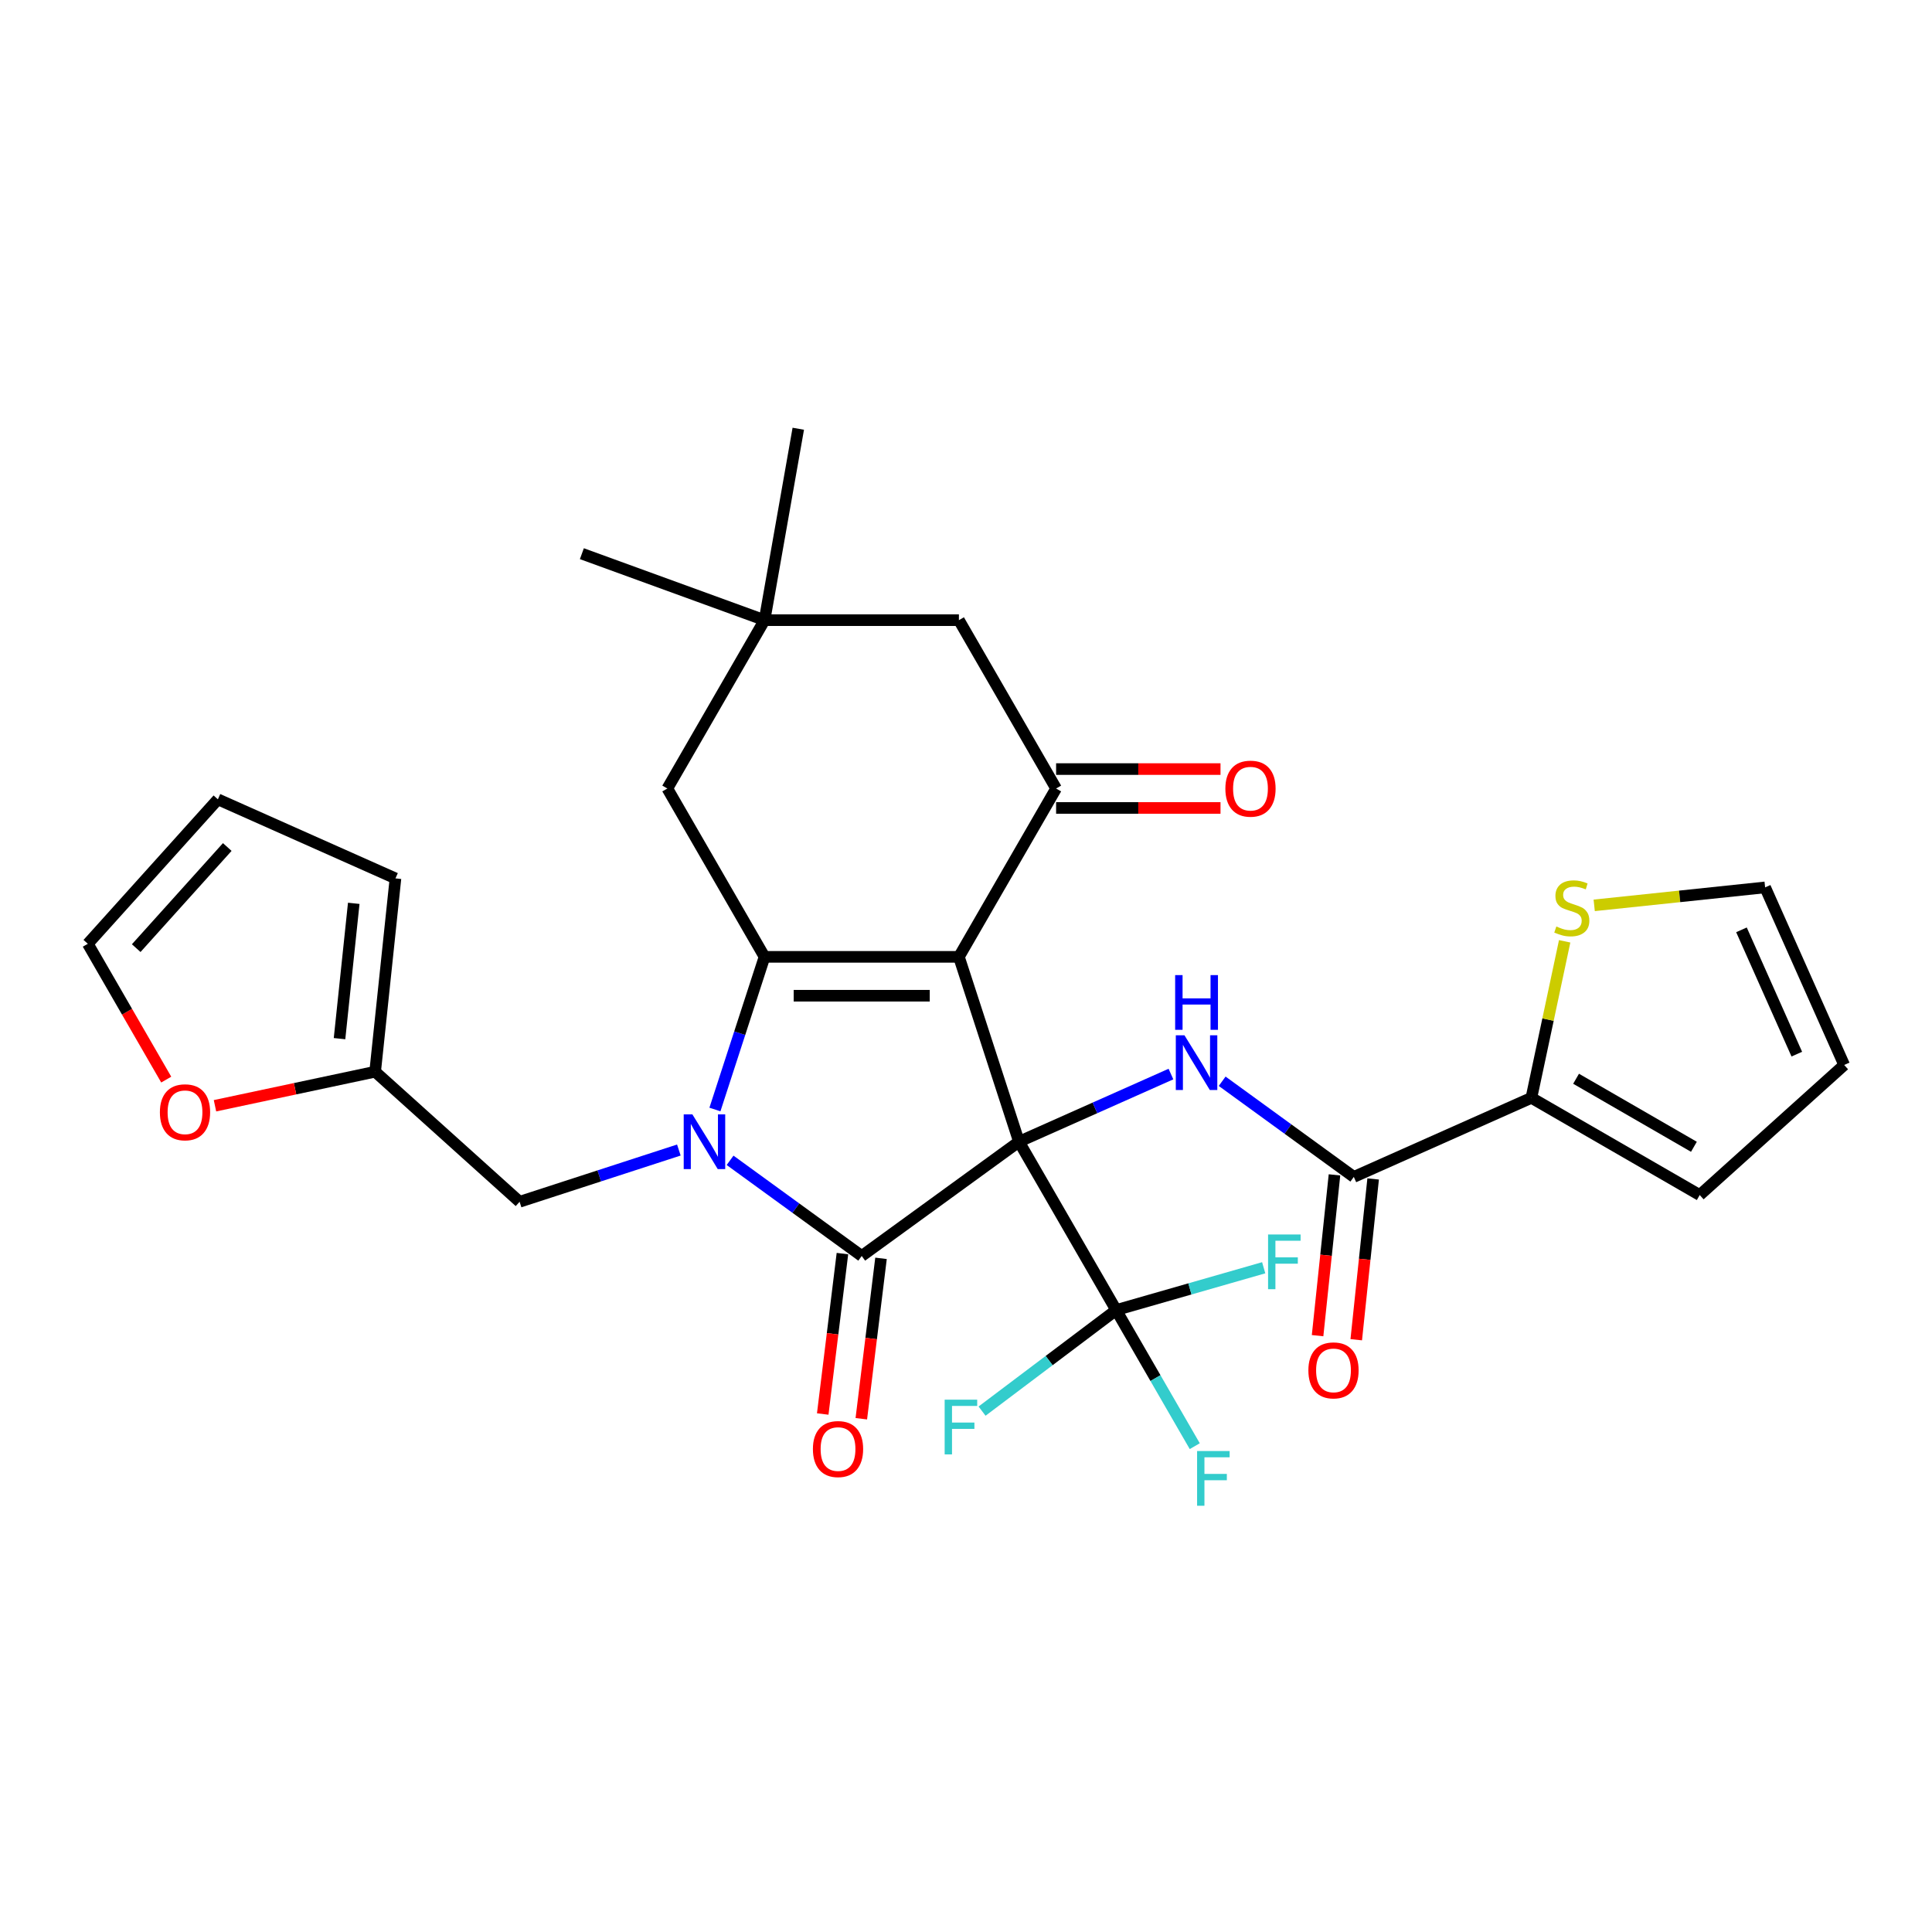 <?xml version='1.0' encoding='iso-8859-1'?>
<svg version='1.1' baseProfile='full'
              xmlns='http://www.w3.org/2000/svg'
                      xmlns:rdkit='http://www.rdkit.org/xml'
                      xmlns:xlink='http://www.w3.org/1999/xlink'
                  xml:space='preserve'
width='1000px' height='1000px' viewBox='0 0 1000 1000'>
<!-- END OF HEADER -->
<rect style='opacity:1.0;fill:#FFFFFF;stroke:none' width='1000' height='1000' x='0' y='0'> </rect>
<path class='bond-0' d='M 527.422,590.949 L 496.331,495.262' style='fill:none;fill-rule:evenodd;stroke:#000000;stroke-width:6px;stroke-linecap:butt;stroke-linejoin:miter;stroke-opacity:1' />
<path class='bond-2' d='M 527.422,590.949 L 446.026,650.087' style='fill:none;fill-rule:evenodd;stroke:#000000;stroke-width:6px;stroke-linecap:butt;stroke-linejoin:miter;stroke-opacity:1' />
<path class='bond-4' d='M 527.422,590.949 L 566.751,573.438' style='fill:none;fill-rule:evenodd;stroke:#000000;stroke-width:6px;stroke-linecap:butt;stroke-linejoin:miter;stroke-opacity:1' />
<path class='bond-4' d='M 566.751,573.438 L 606.08,555.928' style='fill:none;fill-rule:evenodd;stroke:#0000FF;stroke-width:6px;stroke-linecap:butt;stroke-linejoin:miter;stroke-opacity:1' />
<path class='bond-6' d='M 527.422,590.949 L 577.728,678.081' style='fill:none;fill-rule:evenodd;stroke:#000000;stroke-width:6px;stroke-linecap:butt;stroke-linejoin:miter;stroke-opacity:1' />
<path class='bond-3' d='M 496.331,495.262 L 395.72,495.262' style='fill:none;fill-rule:evenodd;stroke:#000000;stroke-width:6px;stroke-linecap:butt;stroke-linejoin:miter;stroke-opacity:1' />
<path class='bond-3' d='M 481.24,515.384 L 410.812,515.384' style='fill:none;fill-rule:evenodd;stroke:#000000;stroke-width:6px;stroke-linecap:butt;stroke-linejoin:miter;stroke-opacity:1' />
<path class='bond-5' d='M 496.331,495.262 L 546.637,408.129' style='fill:none;fill-rule:evenodd;stroke:#000000;stroke-width:6px;stroke-linecap:butt;stroke-linejoin:miter;stroke-opacity:1' />
<path class='bond-1' d='M 377.884,600.579 L 411.955,625.333' style='fill:none;fill-rule:evenodd;stroke:#0000FF;stroke-width:6px;stroke-linecap:butt;stroke-linejoin:miter;stroke-opacity:1' />
<path class='bond-1' d='M 411.955,625.333 L 446.026,650.087' style='fill:none;fill-rule:evenodd;stroke:#000000;stroke-width:6px;stroke-linecap:butt;stroke-linejoin:miter;stroke-opacity:1' />
<path class='bond-9' d='M 351.374,595.256 L 310.158,608.647' style='fill:none;fill-rule:evenodd;stroke:#0000FF;stroke-width:6px;stroke-linecap:butt;stroke-linejoin:miter;stroke-opacity:1' />
<path class='bond-9' d='M 310.158,608.647 L 268.942,622.039' style='fill:none;fill-rule:evenodd;stroke:#000000;stroke-width:6px;stroke-linecap:butt;stroke-linejoin:miter;stroke-opacity:1' />
<path class='bond-30' d='M 370.047,574.273 L 382.884,534.767' style='fill:none;fill-rule:evenodd;stroke:#0000FF;stroke-width:6px;stroke-linecap:butt;stroke-linejoin:miter;stroke-opacity:1' />
<path class='bond-30' d='M 382.884,534.767 L 395.72,495.262' style='fill:none;fill-rule:evenodd;stroke:#000000;stroke-width:6px;stroke-linecap:butt;stroke-linejoin:miter;stroke-opacity:1' />
<path class='bond-15' d='M 436.039,648.86 L 430.941,690.373' style='fill:none;fill-rule:evenodd;stroke:#000000;stroke-width:6px;stroke-linecap:butt;stroke-linejoin:miter;stroke-opacity:1' />
<path class='bond-15' d='M 430.941,690.373 L 425.843,731.886' style='fill:none;fill-rule:evenodd;stroke:#FF0000;stroke-width:6px;stroke-linecap:butt;stroke-linejoin:miter;stroke-opacity:1' />
<path class='bond-15' d='M 456.012,651.313 L 450.913,692.826' style='fill:none;fill-rule:evenodd;stroke:#000000;stroke-width:6px;stroke-linecap:butt;stroke-linejoin:miter;stroke-opacity:1' />
<path class='bond-15' d='M 450.913,692.826 L 445.815,734.339' style='fill:none;fill-rule:evenodd;stroke:#FF0000;stroke-width:6px;stroke-linecap:butt;stroke-linejoin:miter;stroke-opacity:1' />
<path class='bond-10' d='M 395.72,495.262 L 345.414,408.129' style='fill:none;fill-rule:evenodd;stroke:#000000;stroke-width:6px;stroke-linecap:butt;stroke-linejoin:miter;stroke-opacity:1' />
<path class='bond-7' d='M 632.59,559.657 L 666.661,584.411' style='fill:none;fill-rule:evenodd;stroke:#0000FF;stroke-width:6px;stroke-linecap:butt;stroke-linejoin:miter;stroke-opacity:1' />
<path class='bond-7' d='M 666.661,584.411 L 700.731,609.164' style='fill:none;fill-rule:evenodd;stroke:#000000;stroke-width:6px;stroke-linecap:butt;stroke-linejoin:miter;stroke-opacity:1' />
<path class='bond-13' d='M 546.637,408.129 L 496.331,320.997' style='fill:none;fill-rule:evenodd;stroke:#000000;stroke-width:6px;stroke-linecap:butt;stroke-linejoin:miter;stroke-opacity:1' />
<path class='bond-17' d='M 546.637,418.191 L 589.185,418.191' style='fill:none;fill-rule:evenodd;stroke:#000000;stroke-width:6px;stroke-linecap:butt;stroke-linejoin:miter;stroke-opacity:1' />
<path class='bond-17' d='M 589.185,418.191 L 631.733,418.191' style='fill:none;fill-rule:evenodd;stroke:#FF0000;stroke-width:6px;stroke-linecap:butt;stroke-linejoin:miter;stroke-opacity:1' />
<path class='bond-17' d='M 546.637,398.068 L 589.185,398.068' style='fill:none;fill-rule:evenodd;stroke:#000000;stroke-width:6px;stroke-linecap:butt;stroke-linejoin:miter;stroke-opacity:1' />
<path class='bond-17' d='M 589.185,398.068 L 631.733,398.068' style='fill:none;fill-rule:evenodd;stroke:#FF0000;stroke-width:6px;stroke-linecap:butt;stroke-linejoin:miter;stroke-opacity:1' />
<path class='bond-25' d='M 577.728,678.081 L 598.067,713.309' style='fill:none;fill-rule:evenodd;stroke:#000000;stroke-width:6px;stroke-linecap:butt;stroke-linejoin:miter;stroke-opacity:1' />
<path class='bond-25' d='M 598.067,713.309 L 618.406,748.538' style='fill:none;fill-rule:evenodd;stroke:#33CCCC;stroke-width:6px;stroke-linecap:butt;stroke-linejoin:miter;stroke-opacity:1' />
<path class='bond-26' d='M 577.728,678.081 L 543.02,704.236' style='fill:none;fill-rule:evenodd;stroke:#000000;stroke-width:6px;stroke-linecap:butt;stroke-linejoin:miter;stroke-opacity:1' />
<path class='bond-26' d='M 543.02,704.236 L 508.313,730.392' style='fill:none;fill-rule:evenodd;stroke:#33CCCC;stroke-width:6px;stroke-linecap:butt;stroke-linejoin:miter;stroke-opacity:1' />
<path class='bond-27' d='M 577.728,678.081 L 615.908,667.135' style='fill:none;fill-rule:evenodd;stroke:#000000;stroke-width:6px;stroke-linecap:butt;stroke-linejoin:miter;stroke-opacity:1' />
<path class='bond-27' d='M 615.908,667.135 L 654.088,656.189' style='fill:none;fill-rule:evenodd;stroke:#33CCCC;stroke-width:6px;stroke-linecap:butt;stroke-linejoin:miter;stroke-opacity:1' />
<path class='bond-8' d='M 700.731,609.164 L 792.645,568.242' style='fill:none;fill-rule:evenodd;stroke:#000000;stroke-width:6px;stroke-linecap:butt;stroke-linejoin:miter;stroke-opacity:1' />
<path class='bond-18' d='M 690.725,608.113 L 686.352,649.725' style='fill:none;fill-rule:evenodd;stroke:#000000;stroke-width:6px;stroke-linecap:butt;stroke-linejoin:miter;stroke-opacity:1' />
<path class='bond-18' d='M 686.352,649.725 L 681.978,691.338' style='fill:none;fill-rule:evenodd;stroke:#FF0000;stroke-width:6px;stroke-linecap:butt;stroke-linejoin:miter;stroke-opacity:1' />
<path class='bond-18' d='M 710.737,610.216 L 706.364,651.828' style='fill:none;fill-rule:evenodd;stroke:#000000;stroke-width:6px;stroke-linecap:butt;stroke-linejoin:miter;stroke-opacity:1' />
<path class='bond-18' d='M 706.364,651.828 L 701.99,693.441' style='fill:none;fill-rule:evenodd;stroke:#FF0000;stroke-width:6px;stroke-linecap:butt;stroke-linejoin:miter;stroke-opacity:1' />
<path class='bond-12' d='M 792.645,568.242 L 801.255,527.733' style='fill:none;fill-rule:evenodd;stroke:#000000;stroke-width:6px;stroke-linecap:butt;stroke-linejoin:miter;stroke-opacity:1' />
<path class='bond-12' d='M 801.255,527.733 L 809.865,487.224' style='fill:none;fill-rule:evenodd;stroke:#CCCC00;stroke-width:6px;stroke-linecap:butt;stroke-linejoin:miter;stroke-opacity:1' />
<path class='bond-19' d='M 792.645,568.242 L 879.777,618.548' style='fill:none;fill-rule:evenodd;stroke:#000000;stroke-width:6px;stroke-linecap:butt;stroke-linejoin:miter;stroke-opacity:1' />
<path class='bond-19' d='M 815.775,558.361 L 876.768,593.575' style='fill:none;fill-rule:evenodd;stroke:#000000;stroke-width:6px;stroke-linecap:butt;stroke-linejoin:miter;stroke-opacity:1' />
<path class='bond-14' d='M 268.942,622.039 L 194.173,554.717' style='fill:none;fill-rule:evenodd;stroke:#000000;stroke-width:6px;stroke-linecap:butt;stroke-linejoin:miter;stroke-opacity:1' />
<path class='bond-31' d='M 345.414,408.129 L 395.72,320.997' style='fill:none;fill-rule:evenodd;stroke:#000000;stroke-width:6px;stroke-linecap:butt;stroke-linejoin:miter;stroke-opacity:1' />
<path class='bond-11' d='M 395.72,320.997 L 496.331,320.997' style='fill:none;fill-rule:evenodd;stroke:#000000;stroke-width:6px;stroke-linecap:butt;stroke-linejoin:miter;stroke-opacity:1' />
<path class='bond-28' d='M 395.72,320.997 L 301.176,286.586' style='fill:none;fill-rule:evenodd;stroke:#000000;stroke-width:6px;stroke-linecap:butt;stroke-linejoin:miter;stroke-opacity:1' />
<path class='bond-29' d='M 395.72,320.997 L 413.191,221.914' style='fill:none;fill-rule:evenodd;stroke:#000000;stroke-width:6px;stroke-linecap:butt;stroke-linejoin:miter;stroke-opacity:1' />
<path class='bond-20' d='M 825.158,468.61 L 869.391,463.961' style='fill:none;fill-rule:evenodd;stroke:#CCCC00;stroke-width:6px;stroke-linecap:butt;stroke-linejoin:miter;stroke-opacity:1' />
<path class='bond-20' d='M 869.391,463.961 L 913.623,459.312' style='fill:none;fill-rule:evenodd;stroke:#000000;stroke-width:6px;stroke-linecap:butt;stroke-linejoin:miter;stroke-opacity:1' />
<path class='bond-16' d='M 194.173,554.717 L 152.724,563.527' style='fill:none;fill-rule:evenodd;stroke:#000000;stroke-width:6px;stroke-linecap:butt;stroke-linejoin:miter;stroke-opacity:1' />
<path class='bond-16' d='M 152.724,563.527 L 111.276,572.338' style='fill:none;fill-rule:evenodd;stroke:#FF0000;stroke-width:6px;stroke-linecap:butt;stroke-linejoin:miter;stroke-opacity:1' />
<path class='bond-21' d='M 194.173,554.717 L 204.69,454.657' style='fill:none;fill-rule:evenodd;stroke:#000000;stroke-width:6px;stroke-linecap:butt;stroke-linejoin:miter;stroke-opacity:1' />
<path class='bond-21' d='M 175.739,537.605 L 183.1,467.563' style='fill:none;fill-rule:evenodd;stroke:#000000;stroke-width:6px;stroke-linecap:butt;stroke-linejoin:miter;stroke-opacity:1' />
<path class='bond-22' d='M 86.04,558.8 L 65.748,523.652' style='fill:none;fill-rule:evenodd;stroke:#FF0000;stroke-width:6px;stroke-linecap:butt;stroke-linejoin:miter;stroke-opacity:1' />
<path class='bond-22' d='M 65.748,523.652 L 45.455,488.503' style='fill:none;fill-rule:evenodd;stroke:#000000;stroke-width:6px;stroke-linecap:butt;stroke-linejoin:miter;stroke-opacity:1' />
<path class='bond-23' d='M 879.777,618.548 L 954.545,551.225' style='fill:none;fill-rule:evenodd;stroke:#000000;stroke-width:6px;stroke-linecap:butt;stroke-linejoin:miter;stroke-opacity:1' />
<path class='bond-32' d='M 913.623,459.312 L 954.545,551.225' style='fill:none;fill-rule:evenodd;stroke:#000000;stroke-width:6px;stroke-linecap:butt;stroke-linejoin:miter;stroke-opacity:1' />
<path class='bond-32' d='M 901.379,481.284 L 930.024,545.623' style='fill:none;fill-rule:evenodd;stroke:#000000;stroke-width:6px;stroke-linecap:butt;stroke-linejoin:miter;stroke-opacity:1' />
<path class='bond-24' d='M 204.69,454.657 L 112.777,413.734' style='fill:none;fill-rule:evenodd;stroke:#000000;stroke-width:6px;stroke-linecap:butt;stroke-linejoin:miter;stroke-opacity:1' />
<path class='bond-33' d='M 45.455,488.503 L 112.777,413.734' style='fill:none;fill-rule:evenodd;stroke:#000000;stroke-width:6px;stroke-linecap:butt;stroke-linejoin:miter;stroke-opacity:1' />
<path class='bond-33' d='M 70.507,490.752 L 117.632,438.414' style='fill:none;fill-rule:evenodd;stroke:#000000;stroke-width:6px;stroke-linecap:butt;stroke-linejoin:miter;stroke-opacity:1' />
<path  class='atom-2' d='M 358.369 576.789
L 367.649 591.789
Q 368.569 593.269, 370.049 595.949
Q 371.529 598.629, 371.609 598.789
L 371.609 576.789
L 375.369 576.789
L 375.369 605.109
L 371.489 605.109
L 361.529 588.709
Q 360.369 586.789, 359.129 584.589
Q 357.929 582.389, 357.569 581.709
L 357.569 605.109
L 353.889 605.109
L 353.889 576.789
L 358.369 576.789
' fill='#0000FF'/>
<path  class='atom-5' d='M 613.075 535.866
L 622.355 550.866
Q 623.275 552.346, 624.755 555.026
Q 626.235 557.706, 626.315 557.866
L 626.315 535.866
L 630.075 535.866
L 630.075 564.186
L 626.195 564.186
L 616.235 547.786
Q 615.075 545.866, 613.835 543.666
Q 612.635 541.466, 612.275 540.786
L 612.275 564.186
L 608.595 564.186
L 608.595 535.866
L 613.075 535.866
' fill='#0000FF'/>
<path  class='atom-5' d='M 608.255 504.714
L 612.095 504.714
L 612.095 516.754
L 626.575 516.754
L 626.575 504.714
L 630.415 504.714
L 630.415 533.034
L 626.575 533.034
L 626.575 519.954
L 612.095 519.954
L 612.095 533.034
L 608.255 533.034
L 608.255 504.714
' fill='#0000FF'/>
<path  class='atom-13' d='M 805.563 479.549
Q 805.883 479.669, 807.203 480.229
Q 808.523 480.789, 809.963 481.149
Q 811.443 481.469, 812.883 481.469
Q 815.563 481.469, 817.123 480.189
Q 818.683 478.869, 818.683 476.589
Q 818.683 475.029, 817.883 474.069
Q 817.123 473.109, 815.923 472.589
Q 814.723 472.069, 812.723 471.469
Q 810.203 470.709, 808.683 469.989
Q 807.203 469.269, 806.123 467.749
Q 805.083 466.229, 805.083 463.669
Q 805.083 460.109, 807.483 457.909
Q 809.923 455.709, 814.723 455.709
Q 818.003 455.709, 821.723 457.269
L 820.803 460.349
Q 817.403 458.949, 814.843 458.949
Q 812.083 458.949, 810.563 460.109
Q 809.043 461.229, 809.083 463.189
Q 809.083 464.709, 809.843 465.629
Q 810.643 466.549, 811.763 467.069
Q 812.923 467.589, 814.843 468.189
Q 817.403 468.989, 818.923 469.789
Q 820.443 470.589, 821.523 472.229
Q 822.643 473.829, 822.643 476.589
Q 822.643 480.509, 820.003 482.629
Q 817.403 484.709, 813.043 484.709
Q 810.523 484.709, 808.603 484.149
Q 806.723 483.629, 804.483 482.709
L 805.563 479.549
' fill='#CCCC00'/>
<path  class='atom-16' d='M 420.761 750.028
Q 420.761 743.228, 424.121 739.428
Q 427.481 735.628, 433.761 735.628
Q 440.041 735.628, 443.401 739.428
Q 446.761 743.228, 446.761 750.028
Q 446.761 756.908, 443.361 760.828
Q 439.961 764.708, 433.761 764.708
Q 427.521 764.708, 424.121 760.828
Q 420.761 756.948, 420.761 750.028
M 433.761 761.508
Q 438.081 761.508, 440.401 758.628
Q 442.761 755.708, 442.761 750.028
Q 442.761 744.468, 440.401 741.668
Q 438.081 738.828, 433.761 738.828
Q 429.441 738.828, 427.081 741.628
Q 424.761 744.428, 424.761 750.028
Q 424.761 755.748, 427.081 758.628
Q 429.441 761.508, 433.761 761.508
' fill='#FF0000'/>
<path  class='atom-17' d='M 82.76 575.715
Q 82.76 568.915, 86.12 565.115
Q 89.48 561.315, 95.76 561.315
Q 102.04 561.315, 105.4 565.115
Q 108.76 568.915, 108.76 575.715
Q 108.76 582.595, 105.36 586.515
Q 101.96 590.395, 95.76 590.395
Q 89.52 590.395, 86.12 586.515
Q 82.76 582.635, 82.76 575.715
M 95.76 587.195
Q 100.08 587.195, 102.4 584.315
Q 104.76 581.395, 104.76 575.715
Q 104.76 570.155, 102.4 567.355
Q 100.08 564.515, 95.76 564.515
Q 91.44 564.515, 89.08 567.315
Q 86.76 570.115, 86.76 575.715
Q 86.76 581.435, 89.08 584.315
Q 91.44 587.195, 95.76 587.195
' fill='#FF0000'/>
<path  class='atom-18' d='M 634.248 408.209
Q 634.248 401.409, 637.608 397.609
Q 640.968 393.809, 647.248 393.809
Q 653.528 393.809, 656.888 397.609
Q 660.248 401.409, 660.248 408.209
Q 660.248 415.089, 656.848 419.009
Q 653.448 422.889, 647.248 422.889
Q 641.008 422.889, 637.608 419.009
Q 634.248 415.129, 634.248 408.209
M 647.248 419.689
Q 651.568 419.689, 653.888 416.809
Q 656.248 413.889, 656.248 408.209
Q 656.248 402.649, 653.888 399.849
Q 651.568 397.009, 647.248 397.009
Q 642.928 397.009, 640.568 399.809
Q 638.248 402.609, 638.248 408.209
Q 638.248 413.929, 640.568 416.809
Q 642.928 419.689, 647.248 419.689
' fill='#FF0000'/>
<path  class='atom-19' d='M 677.215 709.305
Q 677.215 702.505, 680.575 698.705
Q 683.935 694.905, 690.215 694.905
Q 696.495 694.905, 699.855 698.705
Q 703.215 702.505, 703.215 709.305
Q 703.215 716.185, 699.815 720.105
Q 696.415 723.985, 690.215 723.985
Q 683.975 723.985, 680.575 720.105
Q 677.215 716.225, 677.215 709.305
M 690.215 720.785
Q 694.535 720.785, 696.855 717.905
Q 699.215 714.985, 699.215 709.305
Q 699.215 703.745, 696.855 700.945
Q 694.535 698.105, 690.215 698.105
Q 685.895 698.105, 683.535 700.905
Q 681.215 703.705, 681.215 709.305
Q 681.215 715.025, 683.535 717.905
Q 685.895 720.785, 690.215 720.785
' fill='#FF0000'/>
<path  class='atom-26' d='M 619.613 751.053
L 636.453 751.053
L 636.453 754.293
L 623.413 754.293
L 623.413 762.893
L 635.013 762.893
L 635.013 766.173
L 623.413 766.173
L 623.413 779.373
L 619.613 779.373
L 619.613 751.053
' fill='#33CCCC'/>
<path  class='atom-27' d='M 488.957 724.472
L 505.797 724.472
L 505.797 727.712
L 492.757 727.712
L 492.757 736.312
L 504.357 736.312
L 504.357 739.592
L 492.757 739.592
L 492.757 752.792
L 488.957 752.792
L 488.957 724.472
' fill='#33CCCC'/>
<path  class='atom-28' d='M 656.351 638.966
L 673.191 638.966
L 673.191 642.206
L 660.151 642.206
L 660.151 650.806
L 671.751 650.806
L 671.751 654.086
L 660.151 654.086
L 660.151 667.286
L 656.351 667.286
L 656.351 638.966
' fill='#33CCCC'/>
</svg>
